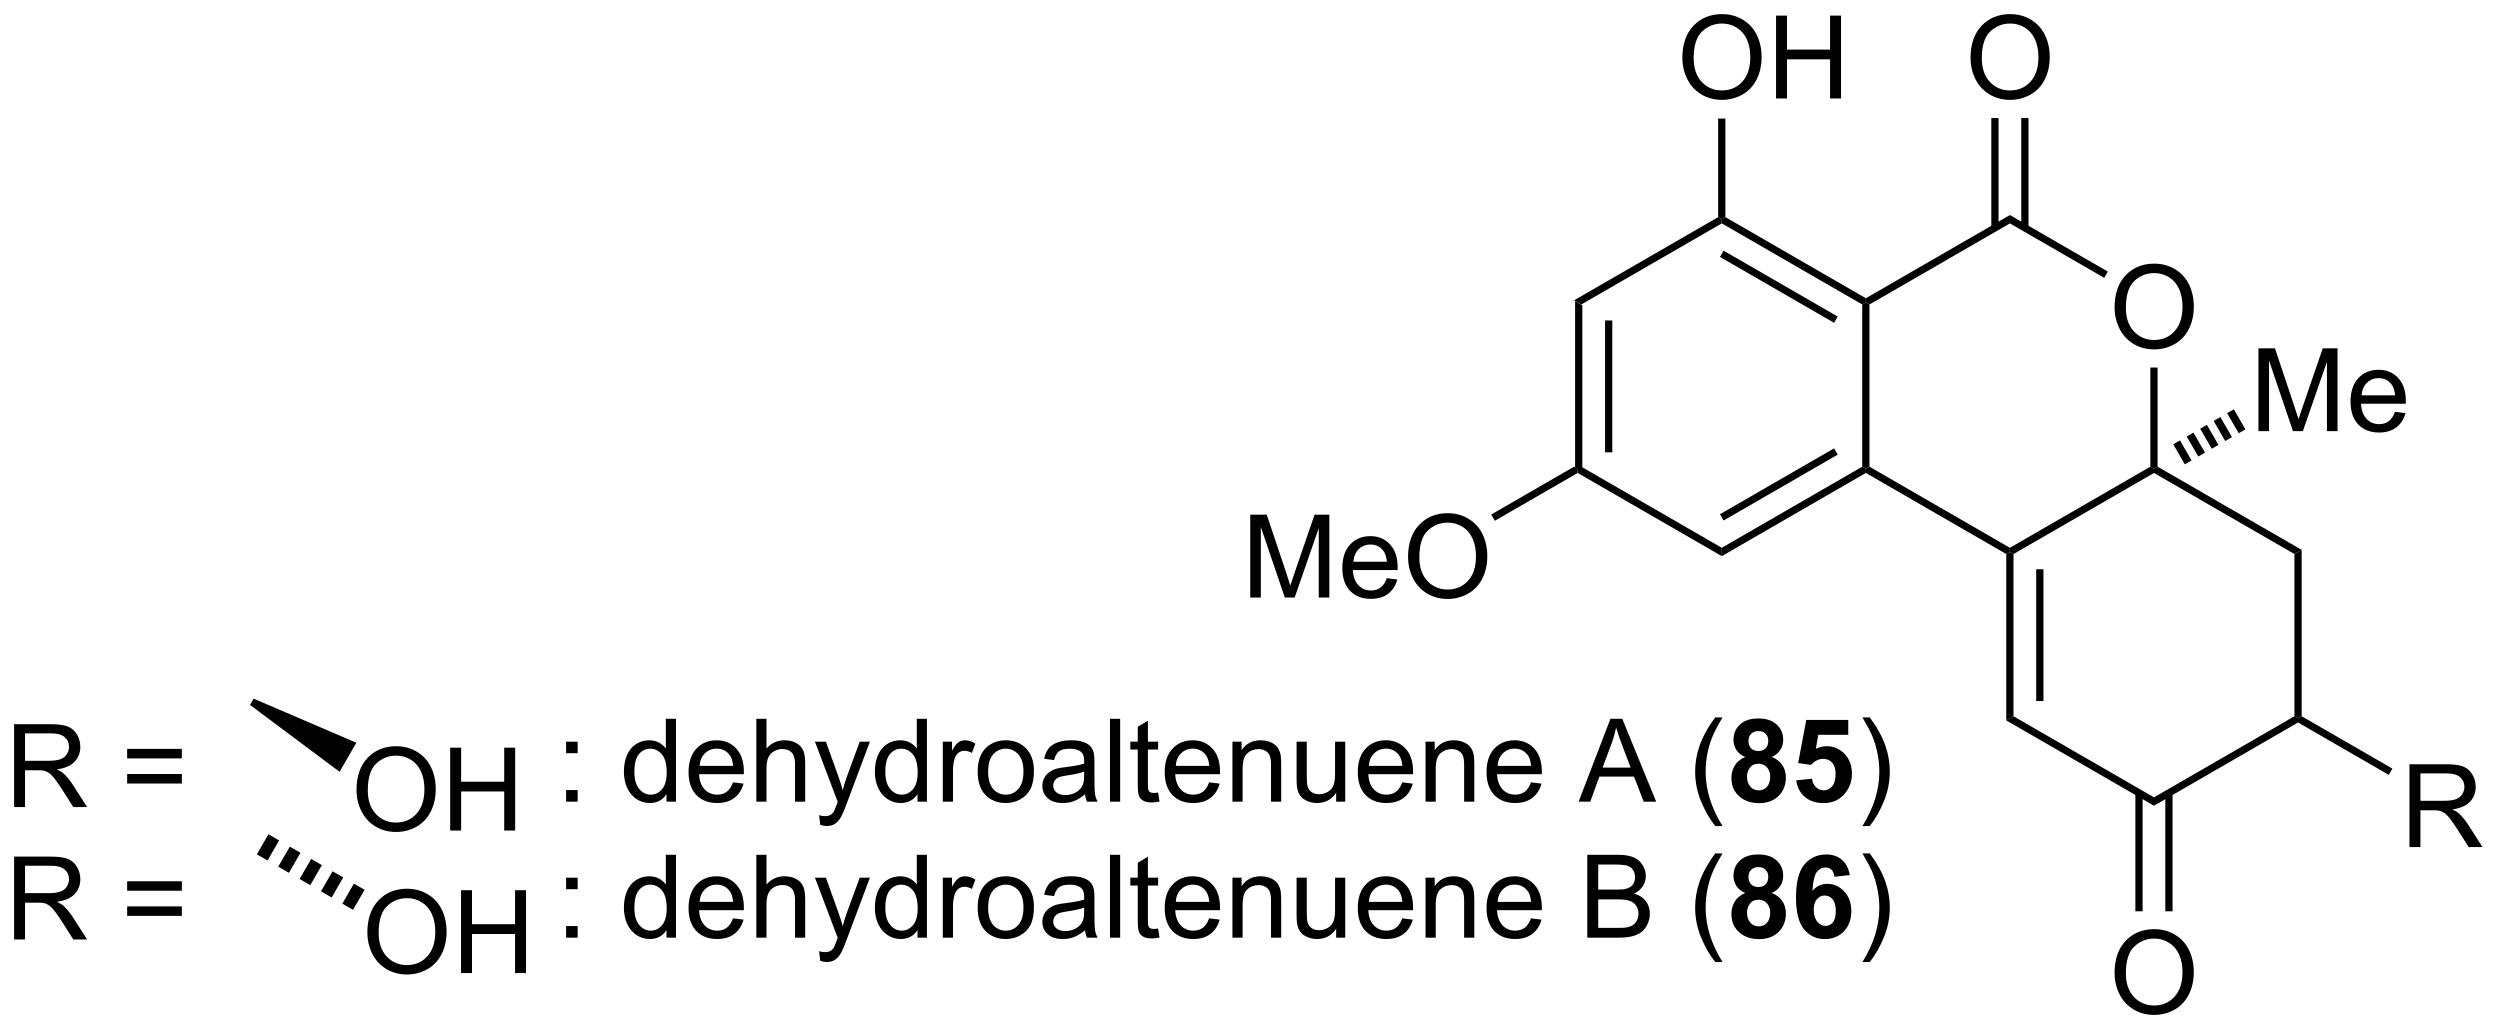 <?xml version="1.0" encoding="UTF-8"?>
<!DOCTYPE svg PUBLIC '-//W3C//DTD SVG 1.0//EN'
          'http://www.w3.org/TR/2001/REC-SVG-20010904/DTD/svg10.dtd'>
<svg stroke-dasharray="none" shape-rendering="auto" xmlns="http://www.w3.org/2000/svg" font-family="'Dialog'" text-rendering="auto" width="474" fill-opacity="1" color-interpolation="auto" color-rendering="auto" preserveAspectRatio="xMidYMid meet" font-size="12px" viewBox="0 0 474 196" fill="black" xmlns:xlink="http://www.w3.org/1999/xlink" stroke="black" image-rendering="auto" stroke-miterlimit="10" stroke-linecap="square" stroke-linejoin="miter" font-style="normal" stroke-width="1" height="196" stroke-dashoffset="0" font-weight="normal" stroke-opacity="1"
><!--Generated by the Batik Graphics2D SVG Generator--><defs id="genericDefs"
  /><g
  ><defs id="defs1"
    ><clipPath clipPathUnits="userSpaceOnUse" id="clipPath1"
      ><path d="M1.294 1.611 L178.793 1.611 L178.793 74.766 L1.294 74.766 L1.294 1.611 Z"
      /></clipPath
      ><clipPath clipPathUnits="userSpaceOnUse" id="clipPath2"
      ><path d="M49.471 124.841 L49.471 195.962 L222.034 195.962 L222.034 124.841 Z"
      /></clipPath
    ></defs
    ><g transform="scale(2.667,2.667) translate(-1.294,-1.611) matrix(1.029,0,0,1.029,-49.591,-126.801)"
    ><path d="M158.27 145.596 L158.77 145.885 L158.77 157.096 L158.52 157.24 L158.27 157.096 ZM160.34 146.935 L160.34 156.045 L160.84 156.045 L160.84 146.935 Z" stroke="none" clip-path="url(#clipPath2)"
    /></g
    ><g transform="matrix(2.743,0,0,2.743,-135.694,-342.431)"
    ><path d="M158.52 157.529 L158.52 157.24 L158.77 157.096 L168.48 162.702 L168.48 163.279 Z" stroke="none" clip-path="url(#clipPath2)"
    /></g
    ><g transform="matrix(2.743,0,0,2.743,-135.694,-342.431)"
    ><path d="M168.48 163.279 L168.48 162.702 L178.189 157.096 L178.439 157.24 L178.439 157.529 ZM168.605 160.817 L176.494 156.262 L176.244 155.829 L168.355 160.383 Z" stroke="none" clip-path="url(#clipPath2)"
    /></g
    ><g transform="matrix(2.743,0,0,2.743,-135.694,-342.431)"
    ><path d="M178.689 157.096 L178.439 157.24 L178.189 157.096 L178.189 145.885 L178.439 145.74 L178.689 145.885 Z" stroke="none" clip-path="url(#clipPath2)"
    /></g
    ><g transform="matrix(2.743,0,0,2.743,-135.694,-342.431)"
    ><path d="M178.439 145.452 L178.439 145.74 L178.189 145.885 L168.48 140.279 L168.48 139.99 L168.73 139.846 ZM176.494 146.719 L168.605 142.164 L168.355 142.597 L176.244 147.152 Z" stroke="none" clip-path="url(#clipPath2)"
    /></g
    ><g transform="matrix(2.743,0,0,2.743,-135.694,-342.431)"
    ><path d="M168.23 139.846 L168.48 139.99 L168.48 140.279 L158.77 145.885 L158.27 145.596 Z" stroke="none" clip-path="url(#clipPath2)"
    /></g
    ><g transform="matrix(2.743,0,0,2.743,-135.694,-342.431)"
    ><path d="M178.689 145.885 L178.439 145.74 L178.439 145.452 L188.397 139.702 L188.397 140.28 Z" stroke="none" clip-path="url(#clipPath2)"
    /></g
    ><g transform="matrix(2.743,0,0,2.743,-135.694,-342.431)"
    ><path d="M195.632 146.101 Q195.632 144.674 196.397 143.869 Q197.163 143.062 198.374 143.062 Q199.166 143.062 199.801 143.442 Q200.439 143.82 200.772 144.497 Q201.108 145.174 201.108 146.034 Q201.108 146.906 200.757 147.593 Q200.405 148.281 199.759 148.635 Q199.116 148.989 198.369 148.989 Q197.561 148.989 196.923 148.599 Q196.288 148.205 195.96 147.531 Q195.632 146.854 195.632 146.101 ZM196.413 146.112 Q196.413 147.148 196.968 147.744 Q197.525 148.338 198.366 148.338 Q199.22 148.338 199.772 147.737 Q200.327 147.135 200.327 146.031 Q200.327 145.33 200.09 144.81 Q199.853 144.289 199.397 144.002 Q198.944 143.713 198.377 143.713 Q197.572 143.713 196.991 144.268 Q196.413 144.82 196.413 146.112 Z" stroke="none" clip-path="url(#clipPath2)"
    /></g
    ><g transform="matrix(2.743,0,0,2.743,-135.694,-342.431)"
    ><path d="M188.397 140.28 L188.397 139.702 L195.166 143.611 L194.916 144.043 Z" stroke="none" clip-path="url(#clipPath2)"
    /></g
    ><g transform="matrix(2.743,0,0,2.743,-135.694,-342.431)"
    ><path d="M185.674 128.853 Q185.674 127.426 186.439 126.621 Q187.205 125.814 188.416 125.814 Q189.208 125.814 189.843 126.194 Q190.481 126.572 190.814 127.249 Q191.15 127.926 191.15 128.786 Q191.15 129.658 190.799 130.345 Q190.447 131.033 189.801 131.387 Q189.158 131.741 188.411 131.741 Q187.603 131.741 186.965 131.351 Q186.33 130.957 186.002 130.283 Q185.674 129.606 185.674 128.853 ZM186.455 128.864 Q186.455 129.9 187.01 130.496 Q187.567 131.09 188.408 131.09 Q189.262 131.09 189.814 130.489 Q190.369 129.887 190.369 128.783 Q190.369 128.082 190.132 127.562 Q189.895 127.041 189.439 126.754 Q188.986 126.465 188.418 126.465 Q187.614 126.465 187.033 127.02 Q186.455 127.572 186.455 128.864 Z" stroke="none" clip-path="url(#clipPath2)"
    /></g
    ><g transform="matrix(2.743,0,0,2.743,-135.694,-342.431)"
    ><path d="M189.682 140.589 L189.682 132.995 L189.182 132.995 L189.182 140.589 ZM187.612 140.589 L187.612 132.995 L187.112 132.995 L187.112 140.589 Z" stroke="none" clip-path="url(#clipPath2)"
    /></g
    ><g transform="matrix(2.743,0,0,2.743,-135.694,-342.431)"
    ><path d="M178.439 157.529 L178.439 157.24 L178.689 157.096 L188.395 162.702 L188.395 162.991 L188.145 163.135 Z" stroke="none" clip-path="url(#clipPath2)"
    /></g
    ><g transform="matrix(2.743,0,0,2.743,-135.694,-342.431)"
    ><path d="M165.756 128.852 Q165.756 127.425 166.522 126.621 Q167.288 125.814 168.499 125.814 Q169.29 125.814 169.926 126.194 Q170.564 126.571 170.897 127.248 Q171.233 127.925 171.233 128.785 Q171.233 129.657 170.881 130.345 Q170.53 131.032 169.884 131.386 Q169.241 131.741 168.493 131.741 Q167.686 131.741 167.048 131.35 Q166.413 130.957 166.084 130.282 Q165.756 129.605 165.756 128.852 ZM166.538 128.863 Q166.538 129.899 167.092 130.496 Q167.65 131.089 168.491 131.089 Q169.345 131.089 169.897 130.488 Q170.452 129.886 170.452 128.782 Q170.452 128.082 170.215 127.561 Q169.978 127.04 169.522 126.754 Q169.069 126.465 168.501 126.465 Q167.696 126.465 167.116 127.019 Q166.538 127.571 166.538 128.863 ZM172.232 131.642 L172.232 125.915 L172.989 125.915 L172.989 128.267 L175.966 128.267 L175.966 125.915 L176.724 125.915 L176.724 131.642 L175.966 131.642 L175.966 128.941 L172.989 128.941 L172.989 131.642 L172.232 131.642 Z" stroke="none" clip-path="url(#clipPath2)"
    /></g
    ><g transform="matrix(2.743,0,0,2.743,-135.694,-342.431)"
    ><path d="M168.73 139.846 L168.48 139.99 L168.23 139.846 L168.23 133.032 L168.73 133.032 Z" stroke="none" clip-path="url(#clipPath2)"
    /></g
    ><g transform="matrix(2.743,0,0,2.743,-135.694,-342.431)"
    ><path d="M135.888 166.14 L135.888 160.413 L137.029 160.413 L138.386 164.468 Q138.573 165.033 138.659 165.314 Q138.756 165.002 138.964 164.397 L140.334 160.413 L141.355 160.413 L141.355 166.14 L140.623 166.14 L140.623 161.345 L138.959 166.14 L138.276 166.14 L136.62 161.265 L136.62 166.14 L135.888 166.14 ZM145.326 164.804 L146.053 164.892 Q145.881 165.53 145.415 165.882 Q144.951 166.233 144.23 166.233 Q143.318 166.233 142.784 165.673 Q142.253 165.111 142.253 164.101 Q142.253 163.054 142.792 162.476 Q143.331 161.897 144.19 161.897 Q145.021 161.897 145.547 162.465 Q146.076 163.03 146.076 164.056 Q146.076 164.119 146.073 164.244 L142.98 164.244 Q143.019 164.929 143.365 165.293 Q143.714 165.655 144.232 165.655 Q144.62 165.655 144.894 165.452 Q145.167 165.249 145.326 164.804 ZM143.019 163.666 L145.334 163.666 Q145.287 163.142 145.068 162.882 Q144.732 162.476 144.198 162.476 Q143.714 162.476 143.383 162.801 Q143.053 163.124 143.019 163.666 ZM146.796 163.351 Q146.796 161.923 147.562 161.119 Q148.327 160.311 149.538 160.311 Q150.33 160.311 150.965 160.692 Q151.603 161.069 151.937 161.746 Q152.273 162.423 152.273 163.283 Q152.273 164.155 151.921 164.843 Q151.569 165.53 150.924 165.884 Q150.28 166.239 149.533 166.239 Q148.726 166.239 148.088 165.848 Q147.452 165.455 147.124 164.78 Q146.796 164.103 146.796 163.351 ZM147.577 163.361 Q147.577 164.397 148.132 164.994 Q148.689 165.588 149.53 165.588 Q150.385 165.588 150.937 164.986 Q151.491 164.384 151.491 163.28 Q151.491 162.58 151.254 162.059 Q151.017 161.538 150.562 161.252 Q150.108 160.963 149.541 160.963 Q148.736 160.963 148.155 161.517 Q147.577 162.069 147.577 163.361 Z" stroke="none" clip-path="url(#clipPath2)"
    /></g
    ><g transform="matrix(2.743,0,0,2.743,-135.694,-342.431)"
    ><path d="M158.27 157.096 L158.52 157.24 L158.52 157.529 L152.793 160.835 L152.543 160.403 Z" stroke="none" clip-path="url(#clipPath2)"
    /></g
    ><g transform="matrix(2.743,0,0,2.743,-135.694,-342.431)"
    ><path d="M198.105 150.243 L198.605 150.243 L198.605 157.096 L198.355 157.24 L198.105 157.096 Z" stroke="none" clip-path="url(#clipPath2)"
    /></g
    ><g transform="matrix(2.743,0,0,2.743,-135.694,-342.431)"
    ><path d="M188.645 163.135 L188.395 162.991 L188.395 162.702 L198.105 157.096 L198.355 157.24 L198.355 157.529 Z" stroke="none" clip-path="url(#clipPath2)"
    /></g
    ><g transform="matrix(2.743,0,0,2.743,-135.694,-342.431)"
    ><path d="M188.145 163.135 L188.395 162.991 L188.645 163.135 L188.645 174.347 L188.145 174.635 ZM190.215 164.186 L190.215 173.296 L190.715 173.296 L190.715 164.186 Z" stroke="none" clip-path="url(#clipPath2)"
    /></g
    ><g transform="matrix(2.743,0,0,2.743,-135.694,-342.431)"
    ><path d="M198.355 157.529 L198.355 157.24 L198.605 157.096 L208.564 162.846 L208.064 163.135 Z" stroke="none" clip-path="url(#clipPath2)"
    /></g
    ><g transform="matrix(2.743,0,0,2.743,-135.694,-342.431)"
    ><path d="M208.064 163.135 L208.564 162.846 L208.564 174.346 L208.314 174.49 L208.064 174.346 Z" stroke="none" clip-path="url(#clipPath2)"
    /></g
    ><g transform="matrix(2.743,0,0,2.743,-135.694,-342.431)"
    ><path d="M188.145 174.635 L188.645 174.347 L198.354 179.952 L198.354 180.53 Z" stroke="none" clip-path="url(#clipPath2)"
    /></g
    ><g transform="matrix(2.743,0,0,2.743,-135.694,-342.431)"
    ><path d="M198.354 180.53 L198.354 179.952 L208.064 174.346 L208.314 174.49 L208.314 174.779 Z" stroke="none" clip-path="url(#clipPath2)"
    /></g
    ><g transform="matrix(2.743,0,0,2.743,-135.694,-342.431)"
    ><path d="M195.631 192.102 Q195.631 190.675 196.396 189.87 Q197.162 189.063 198.373 189.063 Q199.165 189.063 199.8 189.443 Q200.438 189.821 200.771 190.498 Q201.107 191.175 201.107 192.034 Q201.107 192.907 200.756 193.594 Q200.404 194.282 199.758 194.636 Q199.115 194.99 198.368 194.99 Q197.56 194.99 196.922 194.599 Q196.287 194.206 195.959 193.532 Q195.631 192.855 195.631 192.102 ZM196.412 192.112 Q196.412 193.149 196.967 193.745 Q197.524 194.339 198.365 194.339 Q199.219 194.339 199.771 193.737 Q200.326 193.136 200.326 192.032 Q200.326 191.331 200.089 190.81 Q199.852 190.289 199.396 190.003 Q198.943 189.714 198.375 189.714 Q197.571 189.714 196.99 190.269 Q196.412 190.821 196.412 192.112 Z" stroke="none" clip-path="url(#clipPath2)"
    /></g
    ><g transform="matrix(2.743,0,0,2.743,-135.694,-342.431)"
    ><path d="M197.069 179.643 L197.069 187.828 L197.569 187.828 L197.569 179.643 ZM199.139 179.643 L199.139 187.828 L199.639 187.828 L199.639 179.643 Z" stroke="none" clip-path="url(#clipPath2)"
    /></g
    ><g transform="matrix(2.743,0,0,2.743,-135.694,-342.431)"
    ><path d="M216.015 183.39 L216.015 177.664 L218.554 177.664 Q219.32 177.664 219.718 177.817 Q220.117 177.971 220.354 178.362 Q220.593 178.752 220.593 179.226 Q220.593 179.836 220.197 180.255 Q219.804 180.672 218.979 180.784 Q219.281 180.929 219.437 181.07 Q219.768 181.375 220.065 181.83 L221.062 183.39 L220.109 183.39 L219.351 182.198 Q219.018 181.682 218.802 181.409 Q218.588 181.135 218.419 181.026 Q218.25 180.916 218.072 180.875 Q217.945 180.846 217.651 180.846 L216.773 180.846 L216.773 183.39 L216.015 183.39 ZM216.773 180.19 L218.401 180.19 Q218.921 180.19 219.213 180.083 Q219.507 179.976 219.658 179.739 Q219.812 179.502 219.812 179.226 Q219.812 178.82 219.515 178.56 Q219.221 178.297 218.585 178.297 L216.773 178.297 L216.773 180.19 Z" stroke="none" clip-path="url(#clipPath2)"
    /></g
    ><g transform="matrix(2.743,0,0,2.743,-135.694,-342.431)"
    ><path d="M208.314 174.779 L208.314 174.49 L208.564 174.346 L214.835 177.966 L214.585 178.399 Z" stroke="none" clip-path="url(#clipPath2)"
    /></g
    ><g transform="matrix(2.743,0,0,2.743,-135.694,-342.431)"
    ><path d="M205.576 154.64 L205.576 148.914 L206.717 148.914 L208.073 152.968 Q208.261 153.534 208.347 153.815 Q208.443 153.502 208.652 152.898 L210.022 148.914 L211.042 148.914 L211.042 154.64 L210.31 154.64 L210.31 149.846 L208.647 154.64 L207.964 154.64 L206.308 149.765 L206.308 154.64 L205.576 154.64 ZM215.014 153.304 L215.74 153.393 Q215.568 154.031 215.102 154.382 Q214.639 154.734 213.917 154.734 Q213.006 154.734 212.472 154.174 Q211.941 153.612 211.941 152.601 Q211.941 151.554 212.48 150.976 Q213.019 150.398 213.878 150.398 Q214.709 150.398 215.235 150.966 Q215.764 151.531 215.764 152.557 Q215.764 152.619 215.761 152.744 L212.667 152.744 Q212.706 153.429 213.053 153.794 Q213.402 154.156 213.92 154.156 Q214.308 154.156 214.581 153.953 Q214.855 153.75 215.014 153.304 ZM212.706 152.166 L215.022 152.166 Q214.975 151.643 214.756 151.382 Q214.42 150.976 213.886 150.976 Q213.402 150.976 213.071 151.302 Q212.74 151.625 212.706 152.166 Z" stroke="none" clip-path="url(#clipPath2)"
    /></g
    ><g transform="matrix(2.743,0,0,2.743,-135.694,-342.431)"
    ><path d="M199.687 155.548 L200.153 155.279 L200.953 156.664 L200.487 156.933 ZM200.618 155.01 L201.083 154.741 L201.883 156.127 L201.418 156.396 ZM201.549 154.473 L202.014 154.204 L202.814 155.589 L202.349 155.858 ZM202.48 153.935 L202.945 153.666 L203.745 155.052 L203.28 155.321 ZM203.411 153.398 L203.876 153.129 L204.676 154.515 L204.211 154.783 Z" stroke="none" clip-path="url(#clipPath2)"
    /></g
    ><g transform="matrix(2.743,0,0,2.743,-135.694,-342.431)"
    ><path d="M74.111 179.457 Q74.111 178.03 74.877 177.225 Q75.642 176.418 76.853 176.418 Q77.645 176.418 78.28 176.798 Q78.918 177.175 79.252 177.852 Q79.588 178.53 79.588 179.389 Q79.588 180.261 79.236 180.949 Q78.885 181.636 78.239 181.99 Q77.595 182.345 76.848 182.345 Q76.041 182.345 75.403 181.954 Q74.767 181.561 74.439 180.886 Q74.111 180.209 74.111 179.457 ZM74.892 179.467 Q74.892 180.504 75.447 181.1 Q76.004 181.694 76.845 181.694 Q77.7 181.694 78.252 181.092 Q78.806 180.49 78.806 179.386 Q78.806 178.686 78.569 178.165 Q78.332 177.644 77.877 177.358 Q77.424 177.069 76.856 177.069 Q76.051 177.069 75.47 177.623 Q74.892 178.175 74.892 179.467 ZM80.586 182.246 L80.586 176.519 L81.344 176.519 L81.344 178.871 L84.321 178.871 L84.321 176.519 L85.079 176.519 L85.079 182.246 L84.321 182.246 L84.321 179.545 L81.344 179.545 L81.344 182.246 L80.586 182.246 Z" stroke="none" clip-path="url(#clipPath2)"
    /></g
    ><g transform="matrix(2.743,0,0,2.743,-135.694,-342.431)"
    ><path d="M66.75 173.562 L67 173.129 L74.1 176.178 L72.941 178.187 Z" stroke="none" clip-path="url(#clipPath2)"
    /></g
    ><g transform="matrix(2.743,0,0,2.743,-135.694,-342.431)"
    ><path d="M74.861 189.308 Q74.861 187.881 75.627 187.076 Q76.392 186.269 77.603 186.269 Q78.395 186.269 79.03 186.649 Q79.668 187.027 80.002 187.704 Q80.338 188.381 80.338 189.24 Q80.338 190.113 79.986 190.8 Q79.635 191.488 78.989 191.842 Q78.345 192.196 77.598 192.196 Q76.791 192.196 76.153 191.805 Q75.517 191.412 75.189 190.738 Q74.861 190.06 74.861 189.308 ZM75.642 189.318 Q75.642 190.355 76.197 190.951 Q76.754 191.545 77.595 191.545 Q78.45 191.545 79.002 190.943 Q79.556 190.342 79.556 189.238 Q79.556 188.537 79.319 188.016 Q79.082 187.495 78.627 187.209 Q78.174 186.92 77.606 186.92 Q76.801 186.92 76.22 187.475 Q75.642 188.027 75.642 189.318 ZM81.336 192.097 L81.336 186.37 L82.094 186.37 L82.094 188.722 L85.071 188.722 L85.071 186.37 L85.829 186.37 L85.829 192.097 L85.071 192.097 L85.071 189.397 L82.094 189.397 L82.094 192.097 L81.336 192.097 Z" stroke="none" clip-path="url(#clipPath2)"
    /></g
    ><g transform="matrix(2.743,0,0,2.743,-135.694,-342.431)"
    ><path d="M68.025 182.504 L68.763 182.93 L67.963 184.316 L67.225 183.89 ZM69.502 183.357 L70.24 183.783 L69.44 185.169 L68.702 184.742 ZM70.978 184.209 L71.717 184.636 L70.917 186.021 L70.178 185.595 ZM72.455 185.062 L73.194 185.488 L72.394 186.874 L71.655 186.448 ZM73.932 185.915 L74.67 186.341 L73.87 187.726 L73.132 187.3 Z" stroke="none" clip-path="url(#clipPath2)"
    /></g
    ><g transform="matrix(2.743,0,0,2.743,-135.694,-342.431)"
    ><path d="M88.599 176.901 L88.599 176.102 L89.398 176.102 L89.398 176.901 L88.599 176.901 ZM88.599 180.25 L88.599 179.448 L89.398 179.448 L89.398 180.25 L88.599 180.25 ZM95.539 180.25 L95.539 179.727 Q95.146 180.344 94.38 180.344 Q93.883 180.344 93.466 180.07 Q93.052 179.797 92.823 179.307 Q92.594 178.815 92.594 178.18 Q92.594 177.557 92.799 177.052 Q93.008 176.547 93.422 176.279 Q93.836 176.008 94.349 176.008 Q94.724 176.008 95.016 176.167 Q95.31 176.323 95.492 176.578 L95.492 174.523 L96.193 174.523 L96.193 180.25 L95.539 180.25 ZM93.318 178.18 Q93.318 178.977 93.654 179.372 Q93.99 179.766 94.445 179.766 Q94.906 179.766 95.229 179.388 Q95.552 179.01 95.552 178.237 Q95.552 177.385 95.224 176.987 Q94.896 176.589 94.414 176.589 Q93.945 176.589 93.63 176.971 Q93.318 177.354 93.318 178.18 ZM100.137 178.914 L100.863 179.003 Q100.691 179.641 100.225 179.992 Q99.762 180.344 99.04 180.344 Q98.129 180.344 97.595 179.784 Q97.064 179.221 97.064 178.211 Q97.064 177.164 97.603 176.586 Q98.142 176.008 99.001 176.008 Q99.832 176.008 100.358 176.576 Q100.887 177.141 100.887 178.167 Q100.887 178.229 100.884 178.354 L97.79 178.354 Q97.829 179.039 98.176 179.404 Q98.525 179.766 99.043 179.766 Q99.431 179.766 99.704 179.562 Q99.978 179.359 100.137 178.914 ZM97.829 177.776 L100.144 177.776 Q100.098 177.253 99.879 176.992 Q99.543 176.586 99.009 176.586 Q98.525 176.586 98.194 176.911 Q97.863 177.234 97.829 177.776 ZM101.747 180.25 L101.747 174.523 L102.451 174.523 L102.451 176.578 Q102.943 176.008 103.693 176.008 Q104.154 176.008 104.492 176.19 Q104.833 176.37 104.979 176.69 Q105.125 177.01 105.125 177.62 L105.125 180.25 L104.422 180.25 L104.422 177.62 Q104.422 177.094 104.193 176.854 Q103.966 176.612 103.547 176.612 Q103.234 176.612 102.958 176.776 Q102.685 176.938 102.568 177.216 Q102.451 177.492 102.451 177.979 L102.451 180.25 L101.747 180.25 ZM106.165 181.849 L106.087 181.188 Q106.316 181.25 106.488 181.25 Q106.723 181.25 106.863 181.172 Q107.004 181.094 107.095 180.953 Q107.16 180.849 107.309 180.43 Q107.329 180.372 107.371 180.258 L105.798 176.102 L106.556 176.102 L107.418 178.503 Q107.587 178.961 107.72 179.464 Q107.84 178.979 108.009 178.518 L108.894 176.102 L109.598 176.102 L108.019 180.32 Q107.767 181.005 107.626 181.263 Q107.439 181.609 107.197 181.771 Q106.954 181.935 106.618 181.935 Q106.415 181.935 106.165 181.849 ZM112.887 180.25 L112.887 179.727 Q112.493 180.344 111.728 180.344 Q111.231 180.344 110.814 180.07 Q110.4 179.797 110.171 179.307 Q109.941 178.815 109.941 178.18 Q109.941 177.557 110.147 177.052 Q110.356 176.547 110.769 176.279 Q111.184 176.008 111.697 176.008 Q112.072 176.008 112.363 176.167 Q112.658 176.323 112.84 176.578 L112.84 174.523 L113.54 174.523 L113.54 180.25 L112.887 180.25 ZM110.665 178.18 Q110.665 178.977 111.001 179.372 Q111.337 179.766 111.793 179.766 Q112.254 179.766 112.577 179.388 Q112.9 179.01 112.9 178.237 Q112.9 177.385 112.572 176.987 Q112.243 176.589 111.762 176.589 Q111.293 176.589 110.978 176.971 Q110.665 177.354 110.665 178.18 ZM114.638 180.25 L114.638 176.102 L115.271 176.102 L115.271 176.729 Q115.513 176.289 115.716 176.148 Q115.922 176.008 116.169 176.008 Q116.523 176.008 116.891 176.234 L116.648 176.885 Q116.391 176.734 116.133 176.734 Q115.904 176.734 115.719 176.872 Q115.537 177.01 115.458 177.258 Q115.341 177.633 115.341 178.078 L115.341 180.25 L114.638 180.25 ZM117.047 178.174 Q117.047 177.023 117.688 176.469 Q118.224 176.008 118.992 176.008 Q119.849 176.008 120.391 176.568 Q120.935 177.128 120.935 178.117 Q120.935 178.917 120.693 179.378 Q120.453 179.836 119.995 180.091 Q119.537 180.344 118.992 180.344 Q118.122 180.344 117.583 179.786 Q117.047 179.227 117.047 178.174 ZM117.771 178.174 Q117.771 178.971 118.117 179.37 Q118.466 179.766 118.992 179.766 Q119.516 179.766 119.862 179.367 Q120.211 178.969 120.211 178.151 Q120.211 177.383 119.862 176.987 Q119.513 176.589 118.992 176.589 Q118.466 176.589 118.117 176.984 Q117.771 177.378 117.771 178.174 ZM124.465 179.737 Q124.074 180.07 123.712 180.208 Q123.353 180.344 122.939 180.344 Q122.254 180.344 121.887 180.01 Q121.519 179.674 121.519 179.156 Q121.519 178.852 121.658 178.599 Q121.798 178.346 122.022 178.195 Q122.246 178.042 122.527 177.964 Q122.736 177.909 123.152 177.859 Q124.004 177.758 124.408 177.617 Q124.41 177.471 124.41 177.432 Q124.41 177.003 124.212 176.828 Q123.941 176.589 123.41 176.589 Q122.915 176.589 122.678 176.763 Q122.441 176.938 122.329 177.378 L121.642 177.284 Q121.736 176.844 121.949 176.573 Q122.165 176.299 122.572 176.154 Q122.978 176.008 123.512 176.008 Q124.043 176.008 124.374 176.133 Q124.707 176.258 124.863 176.448 Q125.019 176.635 125.082 176.924 Q125.118 177.104 125.118 177.573 L125.118 178.51 Q125.118 179.492 125.163 179.753 Q125.207 180.01 125.34 180.25 L124.606 180.25 Q124.496 180.031 124.465 179.737 ZM124.408 178.167 Q124.025 178.323 123.259 178.432 Q122.824 178.495 122.644 178.573 Q122.465 178.651 122.366 178.802 Q122.269 178.953 122.269 179.135 Q122.269 179.417 122.483 179.604 Q122.697 179.792 123.106 179.792 Q123.512 179.792 123.827 179.615 Q124.144 179.438 124.293 179.128 Q124.408 178.891 124.408 178.424 L124.408 178.167 ZM126.193 180.25 L126.193 174.523 L126.896 174.523 L126.896 180.25 L126.193 180.25 ZM129.519 179.62 L129.621 180.242 Q129.324 180.305 129.09 180.305 Q128.707 180.305 128.496 180.185 Q128.285 180.062 128.199 179.865 Q128.113 179.667 128.113 179.034 L128.113 176.648 L127.598 176.648 L127.598 176.102 L128.113 176.102 L128.113 175.073 L128.814 174.651 L128.814 176.102 L129.519 176.102 L129.519 176.648 L128.814 176.648 L128.814 179.073 Q128.814 179.375 128.85 179.461 Q128.887 179.547 128.97 179.599 Q129.056 179.648 129.212 179.648 Q129.329 179.648 129.519 179.62 ZM133.047 178.914 L133.773 179.003 Q133.602 179.641 133.135 179.992 Q132.672 180.344 131.951 180.344 Q131.039 180.344 130.505 179.784 Q129.974 179.221 129.974 178.211 Q129.974 177.164 130.513 176.586 Q131.052 176.008 131.911 176.008 Q132.742 176.008 133.268 176.576 Q133.797 177.141 133.797 178.167 Q133.797 178.229 133.794 178.354 L130.701 178.354 Q130.74 179.039 131.086 179.404 Q131.435 179.766 131.953 179.766 Q132.341 179.766 132.615 179.562 Q132.888 179.359 133.047 178.914 ZM130.74 177.776 L133.055 177.776 Q133.008 177.253 132.789 176.992 Q132.453 176.586 131.919 176.586 Q131.435 176.586 131.104 176.911 Q130.773 177.234 130.74 177.776 ZM134.657 180.25 L134.657 176.102 L135.29 176.102 L135.29 176.69 Q135.746 176.008 136.611 176.008 Q136.986 176.008 137.298 176.143 Q137.613 176.276 137.769 176.495 Q137.926 176.714 137.988 177.016 Q138.027 177.211 138.027 177.698 L138.027 180.25 L137.324 180.25 L137.324 177.727 Q137.324 177.297 137.241 177.083 Q137.16 176.87 136.952 176.745 Q136.744 176.617 136.462 176.617 Q136.012 176.617 135.686 176.904 Q135.361 177.188 135.361 177.984 L135.361 180.25 L134.657 180.25 ZM141.826 180.25 L141.826 179.641 Q141.341 180.344 140.508 180.344 Q140.141 180.344 139.823 180.203 Q139.505 180.062 139.349 179.849 Q139.195 179.635 139.133 179.328 Q139.091 179.12 139.091 178.672 L139.091 176.102 L139.794 176.102 L139.794 178.401 Q139.794 178.953 139.836 179.143 Q139.904 179.422 140.117 179.581 Q140.333 179.737 140.648 179.737 Q140.966 179.737 141.242 179.576 Q141.521 179.414 141.635 179.135 Q141.75 178.854 141.75 178.323 L141.75 176.102 L142.453 176.102 L142.453 180.25 L141.826 180.25 ZM146.394 178.914 L147.121 179.003 Q146.949 179.641 146.483 179.992 Q146.019 180.344 145.298 180.344 Q144.387 180.344 143.853 179.784 Q143.322 179.221 143.322 178.211 Q143.322 177.164 143.861 176.586 Q144.4 176.008 145.259 176.008 Q146.09 176.008 146.616 176.576 Q147.144 177.141 147.144 178.167 Q147.144 178.229 147.142 178.354 L144.048 178.354 Q144.087 179.039 144.434 179.404 Q144.782 179.766 145.301 179.766 Q145.689 179.766 145.962 179.562 Q146.236 179.359 146.394 178.914 ZM144.087 177.776 L146.402 177.776 Q146.356 177.253 146.137 176.992 Q145.801 176.586 145.267 176.586 Q144.782 176.586 144.452 176.911 Q144.121 177.234 144.087 177.776 ZM148.005 180.25 L148.005 176.102 L148.638 176.102 L148.638 176.69 Q149.094 176.008 149.958 176.008 Q150.333 176.008 150.646 176.143 Q150.961 176.276 151.117 176.495 Q151.273 176.714 151.336 177.016 Q151.375 177.211 151.375 177.698 L151.375 180.25 L150.672 180.25 L150.672 177.727 Q150.672 177.297 150.589 177.083 Q150.508 176.87 150.299 176.745 Q150.091 176.617 149.81 176.617 Q149.359 176.617 149.034 176.904 Q148.708 177.188 148.708 177.984 L148.708 180.25 L148.005 180.25 ZM155.293 178.914 L156.019 179.003 Q155.848 179.641 155.381 179.992 Q154.918 180.344 154.197 180.344 Q153.285 180.344 152.751 179.784 Q152.22 179.221 152.22 178.211 Q152.22 177.164 152.759 176.586 Q153.298 176.008 154.157 176.008 Q154.988 176.008 155.514 176.576 Q156.043 177.141 156.043 178.167 Q156.043 178.229 156.04 178.354 L152.947 178.354 Q152.986 179.039 153.332 179.404 Q153.681 179.766 154.199 179.766 Q154.587 179.766 154.861 179.562 Q155.134 179.359 155.293 178.914 ZM152.986 177.776 L155.301 177.776 Q155.254 177.253 155.035 176.992 Q154.699 176.586 154.165 176.586 Q153.681 176.586 153.35 176.911 Q153.019 177.234 152.986 177.776 ZM158.585 180.25 L160.785 174.523 L161.603 174.523 L163.947 180.25 L163.082 180.25 L162.415 178.516 L160.019 178.516 L159.392 180.25 L158.585 180.25 ZM160.238 177.898 L162.181 177.898 L161.582 176.312 Q161.309 175.589 161.176 175.125 Q161.066 175.674 160.869 176.219 L160.238 177.898 ZM168.029 181.935 Q167.445 181.201 167.042 180.216 Q166.641 179.229 166.641 178.174 Q166.641 177.245 166.943 176.393 Q167.294 175.406 168.029 174.424 L168.531 174.424 Q168.06 175.237 167.906 175.586 Q167.669 176.125 167.531 176.711 Q167.365 177.44 167.365 178.18 Q167.365 180.057 168.531 181.935 L168.029 181.935 Z" stroke="none" clip-path="url(#clipPath2)"
    /></g
    ><g transform="matrix(2.743,0,0,2.743,-135.694,-342.431)"
    ><path d="M170.101 177.159 Q169.677 176.979 169.482 176.667 Q169.289 176.352 169.289 175.977 Q169.289 175.336 169.737 174.919 Q170.185 174.5 171.008 174.5 Q171.826 174.5 172.276 174.919 Q172.726 175.336 172.726 175.977 Q172.726 176.375 172.518 176.685 Q172.312 176.995 171.938 177.159 Q172.414 177.352 172.661 177.719 Q172.911 178.086 172.911 178.565 Q172.911 179.359 172.404 179.857 Q171.898 180.352 171.06 180.352 Q170.279 180.352 169.758 179.94 Q169.146 179.456 169.146 178.612 Q169.146 178.148 169.375 177.76 Q169.607 177.37 170.101 177.159 ZM170.328 176.055 Q170.328 176.383 170.513 176.568 Q170.701 176.75 171.008 176.75 Q171.32 176.75 171.508 176.565 Q171.695 176.378 171.695 176.049 Q171.695 175.742 171.51 175.557 Q171.326 175.37 171.021 175.37 Q170.703 175.37 170.516 175.557 Q170.328 175.745 170.328 176.055 ZM170.226 178.508 Q170.226 178.961 170.458 179.216 Q170.693 179.469 171.039 179.469 Q171.38 179.469 171.601 179.224 Q171.826 178.979 171.826 178.518 Q171.826 178.117 171.599 177.872 Q171.372 177.628 171.023 177.628 Q170.622 177.628 170.424 177.906 Q170.226 178.182 170.226 178.508 ZM173.626 178.776 L174.72 178.664 Q174.767 179.034 174.996 179.253 Q175.228 179.469 175.527 179.469 Q175.871 179.469 176.108 179.19 Q176.348 178.909 176.348 178.346 Q176.348 177.82 176.111 177.557 Q175.876 177.292 175.496 177.292 Q175.025 177.292 174.65 177.711 L173.759 177.581 L174.322 174.602 L177.223 174.602 L177.223 175.628 L175.152 175.628 L174.981 176.602 Q175.348 176.417 175.731 176.417 Q176.462 176.417 176.97 176.948 Q177.478 177.479 177.478 178.328 Q177.478 179.034 177.066 179.589 Q176.509 180.349 175.517 180.349 Q174.723 180.349 174.223 179.922 Q173.723 179.495 173.626 178.776 Z" stroke="none" clip-path="url(#clipPath2)"
    /></g
    ><g transform="matrix(2.743,0,0,2.743,-135.694,-342.431)"
    ><path d="M178.708 181.935 L178.203 181.935 Q179.372 180.057 179.372 178.18 Q179.372 177.445 179.203 176.721 Q179.07 176.135 178.833 175.596 Q178.68 175.245 178.203 174.424 L178.708 174.424 Q179.443 175.406 179.794 176.393 Q180.094 177.245 180.094 178.174 Q180.094 179.229 179.69 180.216 Q179.286 181.201 178.708 181.935 Z" stroke="none" clip-path="url(#clipPath2)"
    /></g
    ><g transform="matrix(2.743,0,0,2.743,-135.694,-342.431)"
    ><path d="M88.599 186.301 L88.599 185.502 L89.398 185.502 L89.398 186.301 L88.599 186.301 ZM88.599 189.65 L88.599 188.848 L89.398 188.848 L89.398 189.65 L88.599 189.65 ZM95.539 189.65 L95.539 189.127 Q95.146 189.744 94.38 189.744 Q93.883 189.744 93.466 189.47 Q93.052 189.197 92.823 188.707 Q92.594 188.215 92.594 187.58 Q92.594 186.957 92.799 186.452 Q93.008 185.947 93.422 185.679 Q93.836 185.408 94.349 185.408 Q94.724 185.408 95.016 185.567 Q95.31 185.723 95.492 185.978 L95.492 183.923 L96.193 183.923 L96.193 189.65 L95.539 189.65 ZM93.318 187.58 Q93.318 188.377 93.654 188.772 Q93.99 189.166 94.445 189.166 Q94.906 189.166 95.229 188.788 Q95.552 188.41 95.552 187.637 Q95.552 186.785 95.224 186.387 Q94.896 185.988 94.414 185.988 Q93.945 185.988 93.63 186.371 Q93.318 186.754 93.318 187.58 ZM100.137 188.314 L100.863 188.403 Q100.691 189.041 100.225 189.392 Q99.762 189.744 99.04 189.744 Q98.129 189.744 97.595 189.184 Q97.064 188.621 97.064 187.611 Q97.064 186.564 97.603 185.986 Q98.142 185.408 99.001 185.408 Q99.832 185.408 100.358 185.976 Q100.887 186.541 100.887 187.567 Q100.887 187.629 100.884 187.754 L97.79 187.754 Q97.829 188.439 98.176 188.804 Q98.525 189.166 99.043 189.166 Q99.431 189.166 99.704 188.963 Q99.978 188.759 100.137 188.314 ZM97.829 187.176 L100.144 187.176 Q100.098 186.653 99.879 186.392 Q99.543 185.986 99.009 185.986 Q98.525 185.986 98.194 186.311 Q97.863 186.634 97.829 187.176 ZM101.747 189.65 L101.747 183.923 L102.451 183.923 L102.451 185.978 Q102.943 185.408 103.693 185.408 Q104.154 185.408 104.492 185.59 Q104.833 185.77 104.979 186.09 Q105.125 186.41 105.125 187.02 L105.125 189.65 L104.422 189.65 L104.422 187.02 Q104.422 186.494 104.193 186.254 Q103.966 186.012 103.547 186.012 Q103.234 186.012 102.958 186.176 Q102.685 186.338 102.568 186.616 Q102.451 186.892 102.451 187.379 L102.451 189.65 L101.747 189.65 ZM106.165 191.249 L106.087 190.588 Q106.316 190.65 106.488 190.65 Q106.723 190.65 106.863 190.572 Q107.004 190.494 107.095 190.353 Q107.16 190.249 107.309 189.83 Q107.329 189.772 107.371 189.658 L105.798 185.502 L106.556 185.502 L107.418 187.903 Q107.587 188.361 107.72 188.863 Q107.84 188.379 108.009 187.918 L108.894 185.502 L109.598 185.502 L108.019 189.72 Q107.767 190.405 107.626 190.663 Q107.439 191.009 107.197 191.171 Q106.954 191.335 106.618 191.335 Q106.415 191.335 106.165 191.249 ZM112.887 189.65 L112.887 189.127 Q112.493 189.744 111.728 189.744 Q111.231 189.744 110.814 189.47 Q110.4 189.197 110.171 188.707 Q109.941 188.215 109.941 187.58 Q109.941 186.957 110.147 186.452 Q110.356 185.947 110.769 185.679 Q111.184 185.408 111.697 185.408 Q112.072 185.408 112.363 185.567 Q112.658 185.723 112.84 185.978 L112.84 183.923 L113.54 183.923 L113.54 189.65 L112.887 189.65 ZM110.665 187.58 Q110.665 188.377 111.001 188.772 Q111.337 189.166 111.793 189.166 Q112.254 189.166 112.577 188.788 Q112.9 188.41 112.9 187.637 Q112.9 186.785 112.572 186.387 Q112.243 185.988 111.762 185.988 Q111.293 185.988 110.978 186.371 Q110.665 186.754 110.665 187.58 ZM114.638 189.65 L114.638 185.502 L115.271 185.502 L115.271 186.129 Q115.513 185.689 115.716 185.548 Q115.922 185.408 116.169 185.408 Q116.523 185.408 116.891 185.634 L116.648 186.285 Q116.391 186.134 116.133 186.134 Q115.904 186.134 115.719 186.272 Q115.537 186.41 115.458 186.658 Q115.341 187.033 115.341 187.478 L115.341 189.65 L114.638 189.65 ZM117.047 187.575 Q117.047 186.423 117.688 185.869 Q118.224 185.408 118.992 185.408 Q119.849 185.408 120.391 185.968 Q120.935 186.528 120.935 187.517 Q120.935 188.317 120.693 188.778 Q120.453 189.236 119.995 189.491 Q119.537 189.744 118.992 189.744 Q118.122 189.744 117.583 189.186 Q117.047 188.627 117.047 187.575 ZM117.771 187.575 Q117.771 188.371 118.117 188.77 Q118.466 189.166 118.992 189.166 Q119.516 189.166 119.862 188.767 Q120.211 188.369 120.211 187.551 Q120.211 186.783 119.862 186.387 Q119.513 185.988 118.992 185.988 Q118.466 185.988 118.117 186.384 Q117.771 186.778 117.771 187.575 ZM124.465 189.137 Q124.074 189.47 123.712 189.608 Q123.353 189.744 122.939 189.744 Q122.254 189.744 121.887 189.41 Q121.519 189.075 121.519 188.556 Q121.519 188.252 121.658 187.999 Q121.798 187.746 122.022 187.595 Q122.246 187.442 122.527 187.363 Q122.736 187.309 123.152 187.259 Q124.004 187.158 124.408 187.017 Q124.41 186.871 124.41 186.832 Q124.41 186.403 124.212 186.228 Q123.941 185.988 123.41 185.988 Q122.915 185.988 122.678 186.163 Q122.441 186.338 122.329 186.778 L121.642 186.684 Q121.736 186.244 121.949 185.973 Q122.165 185.7 122.572 185.554 Q122.978 185.408 123.512 185.408 Q124.043 185.408 124.374 185.533 Q124.707 185.658 124.863 185.848 Q125.019 186.035 125.082 186.325 Q125.118 186.504 125.118 186.973 L125.118 187.91 Q125.118 188.892 125.163 189.153 Q125.207 189.41 125.34 189.65 L124.606 189.65 Q124.496 189.431 124.465 189.137 ZM124.408 187.567 Q124.025 187.723 123.259 187.832 Q122.824 187.895 122.644 187.973 Q122.465 188.051 122.366 188.202 Q122.269 188.353 122.269 188.535 Q122.269 188.817 122.483 189.004 Q122.697 189.192 123.106 189.192 Q123.512 189.192 123.827 189.015 Q124.144 188.838 124.293 188.528 Q124.408 188.291 124.408 187.825 L124.408 187.567 ZM126.193 189.65 L126.193 183.923 L126.896 183.923 L126.896 189.65 L126.193 189.65 ZM129.519 189.02 L129.621 189.642 Q129.324 189.705 129.09 189.705 Q128.707 189.705 128.496 189.585 Q128.285 189.463 128.199 189.265 Q128.113 189.067 128.113 188.434 L128.113 186.048 L127.598 186.048 L127.598 185.502 L128.113 185.502 L128.113 184.473 L128.814 184.051 L128.814 185.502 L129.519 185.502 L129.519 186.048 L128.814 186.048 L128.814 188.473 Q128.814 188.775 128.85 188.861 Q128.887 188.947 128.97 188.999 Q129.056 189.048 129.212 189.048 Q129.329 189.048 129.519 189.02 ZM133.047 188.314 L133.773 188.403 Q133.602 189.041 133.135 189.392 Q132.672 189.744 131.951 189.744 Q131.039 189.744 130.505 189.184 Q129.974 188.621 129.974 187.611 Q129.974 186.564 130.513 185.986 Q131.052 185.408 131.911 185.408 Q132.742 185.408 133.268 185.976 Q133.797 186.541 133.797 187.567 Q133.797 187.629 133.794 187.754 L130.701 187.754 Q130.74 188.439 131.086 188.804 Q131.435 189.166 131.953 189.166 Q132.341 189.166 132.615 188.963 Q132.888 188.759 133.047 188.314 ZM130.74 187.176 L133.055 187.176 Q133.008 186.653 132.789 186.392 Q132.453 185.986 131.919 185.986 Q131.435 185.986 131.104 186.311 Q130.773 186.634 130.74 187.176 ZM134.657 189.65 L134.657 185.502 L135.29 185.502 L135.29 186.09 Q135.746 185.408 136.611 185.408 Q136.986 185.408 137.298 185.543 Q137.613 185.676 137.769 185.895 Q137.926 186.113 137.988 186.416 Q138.027 186.611 138.027 187.098 L138.027 189.65 L137.324 189.65 L137.324 187.127 Q137.324 186.697 137.241 186.483 Q137.16 186.27 136.952 186.145 Q136.744 186.017 136.462 186.017 Q136.012 186.017 135.686 186.304 Q135.361 186.588 135.361 187.384 L135.361 189.65 L134.657 189.65 ZM141.826 189.65 L141.826 189.041 Q141.341 189.744 140.508 189.744 Q140.141 189.744 139.823 189.603 Q139.505 189.463 139.349 189.249 Q139.195 189.035 139.133 188.728 Q139.091 188.52 139.091 188.072 L139.091 185.502 L139.794 185.502 L139.794 187.801 Q139.794 188.353 139.836 188.543 Q139.904 188.822 140.117 188.981 Q140.333 189.137 140.648 189.137 Q140.966 189.137 141.242 188.976 Q141.521 188.814 141.635 188.535 Q141.75 188.254 141.75 187.723 L141.75 185.502 L142.453 185.502 L142.453 189.65 L141.826 189.65 ZM146.394 188.314 L147.121 188.403 Q146.949 189.041 146.483 189.392 Q146.019 189.744 145.298 189.744 Q144.387 189.744 143.853 189.184 Q143.322 188.621 143.322 187.611 Q143.322 186.564 143.861 185.986 Q144.4 185.408 145.259 185.408 Q146.09 185.408 146.616 185.976 Q147.144 186.541 147.144 187.567 Q147.144 187.629 147.142 187.754 L144.048 187.754 Q144.087 188.439 144.434 188.804 Q144.782 189.166 145.301 189.166 Q145.689 189.166 145.962 188.963 Q146.236 188.759 146.394 188.314 ZM144.087 187.176 L146.402 187.176 Q146.356 186.653 146.137 186.392 Q145.801 185.986 145.267 185.986 Q144.782 185.986 144.452 186.311 Q144.121 186.634 144.087 187.176 ZM148.005 189.65 L148.005 185.502 L148.638 185.502 L148.638 186.09 Q149.094 185.408 149.958 185.408 Q150.333 185.408 150.646 185.543 Q150.961 185.676 151.117 185.895 Q151.273 186.113 151.336 186.416 Q151.375 186.611 151.375 187.098 L151.375 189.65 L150.672 189.65 L150.672 187.127 Q150.672 186.697 150.589 186.483 Q150.508 186.27 150.299 186.145 Q150.091 186.017 149.81 186.017 Q149.359 186.017 149.034 186.304 Q148.708 186.588 148.708 187.384 L148.708 189.65 L148.005 189.65 ZM155.293 188.314 L156.019 188.403 Q155.848 189.041 155.381 189.392 Q154.918 189.744 154.197 189.744 Q153.285 189.744 152.751 189.184 Q152.22 188.621 152.22 187.611 Q152.22 186.564 152.759 185.986 Q153.298 185.408 154.157 185.408 Q154.988 185.408 155.514 185.976 Q156.043 186.541 156.043 187.567 Q156.043 187.629 156.04 187.754 L152.947 187.754 Q152.986 188.439 153.332 188.804 Q153.681 189.166 154.199 189.166 Q154.587 189.166 154.861 188.963 Q155.134 188.759 155.293 188.314 ZM152.986 187.176 L155.301 187.176 Q155.254 186.653 155.035 186.392 Q154.699 185.986 154.165 185.986 Q153.681 185.986 153.35 186.311 Q153.019 186.634 152.986 187.176 ZM159.184 189.65 L159.184 183.923 L161.332 183.923 Q161.988 183.923 162.384 184.098 Q162.782 184.27 163.006 184.632 Q163.231 184.994 163.231 185.387 Q163.231 185.754 163.03 186.08 Q162.832 186.403 162.431 186.603 Q162.949 186.754 163.228 187.121 Q163.509 187.488 163.509 187.988 Q163.509 188.392 163.337 188.738 Q163.168 189.082 162.918 189.27 Q162.668 189.457 162.29 189.554 Q161.915 189.65 161.369 189.65 L159.184 189.65 ZM159.941 186.33 L161.181 186.33 Q161.684 186.33 161.902 186.262 Q162.191 186.176 162.337 185.978 Q162.486 185.778 162.486 185.478 Q162.486 185.192 162.348 184.976 Q162.212 184.759 161.957 184.679 Q161.704 184.598 161.087 184.598 L159.941 184.598 L159.941 186.33 ZM159.941 188.973 L161.369 188.973 Q161.736 188.973 161.884 188.947 Q162.144 188.9 162.319 188.791 Q162.496 188.681 162.608 188.473 Q162.723 188.262 162.723 187.988 Q162.723 187.668 162.559 187.434 Q162.394 187.197 162.103 187.101 Q161.814 187.004 161.267 187.004 L159.941 187.004 L159.941 188.973 ZM168.029 191.335 Q167.445 190.601 167.042 189.616 Q166.641 188.629 166.641 187.575 Q166.641 186.645 166.943 185.793 Q167.294 184.806 168.029 183.825 L168.531 183.825 Q168.06 184.637 167.906 184.986 Q167.669 185.525 167.531 186.111 Q167.365 186.84 167.365 187.58 Q167.365 189.457 168.531 191.335 L168.029 191.335 Z" stroke="none" clip-path="url(#clipPath2)"
    /></g
    ><g transform="matrix(2.743,0,0,2.743,-135.694,-342.431)"
    ><path d="M170.101 186.559 Q169.677 186.379 169.482 186.067 Q169.289 185.752 169.289 185.377 Q169.289 184.736 169.737 184.319 Q170.185 183.9 171.008 183.9 Q171.826 183.9 172.276 184.319 Q172.726 184.736 172.726 185.377 Q172.726 185.775 172.518 186.085 Q172.312 186.395 171.938 186.559 Q172.414 186.752 172.661 187.119 Q172.911 187.486 172.911 187.965 Q172.911 188.759 172.404 189.257 Q171.898 189.752 171.06 189.752 Q170.279 189.752 169.758 189.34 Q169.146 188.856 169.146 188.012 Q169.146 187.548 169.375 187.16 Q169.607 186.77 170.101 186.559 ZM170.328 185.455 Q170.328 185.783 170.513 185.968 Q170.701 186.15 171.008 186.15 Q171.32 186.15 171.508 185.965 Q171.695 185.778 171.695 185.45 Q171.695 185.142 171.51 184.957 Q171.326 184.77 171.021 184.77 Q170.703 184.77 170.516 184.957 Q170.328 185.145 170.328 185.455 ZM170.226 187.908 Q170.226 188.361 170.458 188.616 Q170.693 188.869 171.039 188.869 Q171.38 188.869 171.601 188.624 Q171.826 188.379 171.826 187.918 Q171.826 187.517 171.599 187.272 Q171.372 187.028 171.023 187.028 Q170.622 187.028 170.424 187.306 Q170.226 187.582 170.226 187.908 ZM177.329 185.325 L176.267 185.442 Q176.228 185.113 176.064 184.957 Q175.9 184.801 175.637 184.801 Q175.29 184.801 175.048 185.113 Q174.809 185.426 174.746 186.416 Q175.157 185.931 175.767 185.931 Q176.454 185.931 176.944 186.455 Q177.434 186.978 177.434 187.806 Q177.434 188.684 176.918 189.218 Q176.402 189.749 175.595 189.749 Q174.728 189.749 174.168 189.075 Q173.611 188.4 173.611 186.863 Q173.611 185.291 174.191 184.595 Q174.775 183.9 175.704 183.9 Q176.356 183.9 176.782 184.265 Q177.212 184.629 177.329 185.325 ZM174.84 187.72 Q174.84 188.254 175.085 188.546 Q175.332 188.838 175.65 188.838 Q175.954 188.838 176.157 188.601 Q176.361 188.361 176.361 187.817 Q176.361 187.259 176.142 186.999 Q175.923 186.738 175.595 186.738 Q175.277 186.738 175.059 186.988 Q174.84 187.236 174.84 187.72 Z" stroke="none" clip-path="url(#clipPath2)"
    /></g
    ><g transform="matrix(2.743,0,0,2.743,-135.694,-342.431)"
    ><path d="M178.708 191.335 L178.203 191.335 Q179.372 189.457 179.372 187.58 Q179.372 186.845 179.203 186.121 Q179.07 185.535 178.833 184.996 Q178.68 184.645 178.203 183.825 L178.708 183.825 Q179.443 184.806 179.794 185.793 Q180.094 186.645 180.094 187.575 Q180.094 188.629 179.69 189.616 Q179.286 190.601 178.708 191.335 Z" stroke="none" clip-path="url(#clipPath2)"
    /></g
    ><g transform="matrix(2.743,0,0,2.743,-135.694,-342.431)"
    ><path d="M50.443 180.625 L50.443 174.898 L52.982 174.898 Q53.747 174.898 54.146 175.052 Q54.544 175.206 54.781 175.596 Q55.021 175.987 55.021 176.461 Q55.021 177.07 54.625 177.49 Q54.232 177.906 53.406 178.018 Q53.708 178.164 53.865 178.305 Q54.195 178.609 54.492 179.065 L55.49 180.625 L54.536 180.625 L53.779 179.432 Q53.445 178.917 53.229 178.643 Q53.016 178.37 52.846 178.26 Q52.677 178.151 52.5 178.109 Q52.372 178.081 52.078 178.081 L51.2 178.081 L51.2 180.625 L50.443 180.625 ZM51.2 177.424 L52.828 177.424 Q53.349 177.424 53.641 177.318 Q53.935 177.211 54.086 176.974 Q54.24 176.737 54.24 176.461 Q54.24 176.055 53.943 175.794 Q53.648 175.531 53.013 175.531 L51.2 175.531 L51.2 177.424 ZM62.039 177.258 L58.258 177.258 L58.258 176.602 L62.039 176.602 L62.039 177.258 ZM62.039 178.995 L58.258 178.995 L58.258 178.339 L62.039 178.339 L62.039 178.995 Z" stroke="none" clip-path="url(#clipPath2)"
    /></g
    ><g transform="matrix(2.743,0,0,2.743,-135.694,-342.431)"
    ><path d="M50.443 189.775 L50.443 184.048 L52.982 184.048 Q53.747 184.048 54.146 184.202 Q54.544 184.356 54.781 184.746 Q55.021 185.137 55.021 185.611 Q55.021 186.22 54.625 186.64 Q54.232 187.056 53.406 187.168 Q53.708 187.314 53.865 187.455 Q54.195 187.759 54.492 188.215 L55.49 189.775 L54.536 189.775 L53.779 188.582 Q53.445 188.067 53.229 187.793 Q53.016 187.52 52.846 187.41 Q52.677 187.301 52.5 187.259 Q52.372 187.231 52.078 187.231 L51.2 187.231 L51.2 189.775 L50.443 189.775 ZM51.2 186.575 L52.828 186.575 Q53.349 186.575 53.641 186.468 Q53.935 186.361 54.086 186.124 Q54.24 185.887 54.24 185.611 Q54.24 185.205 53.943 184.944 Q53.648 184.681 53.013 184.681 L51.2 184.681 L51.2 186.575 ZM62.039 186.408 L58.258 186.408 L58.258 185.752 L62.039 185.752 L62.039 186.408 ZM62.039 188.145 L58.258 188.145 L58.258 187.488 L62.039 187.488 L62.039 188.145 Z" stroke="none" clip-path="url(#clipPath2)"
    /></g
  ></g
></svg
>
